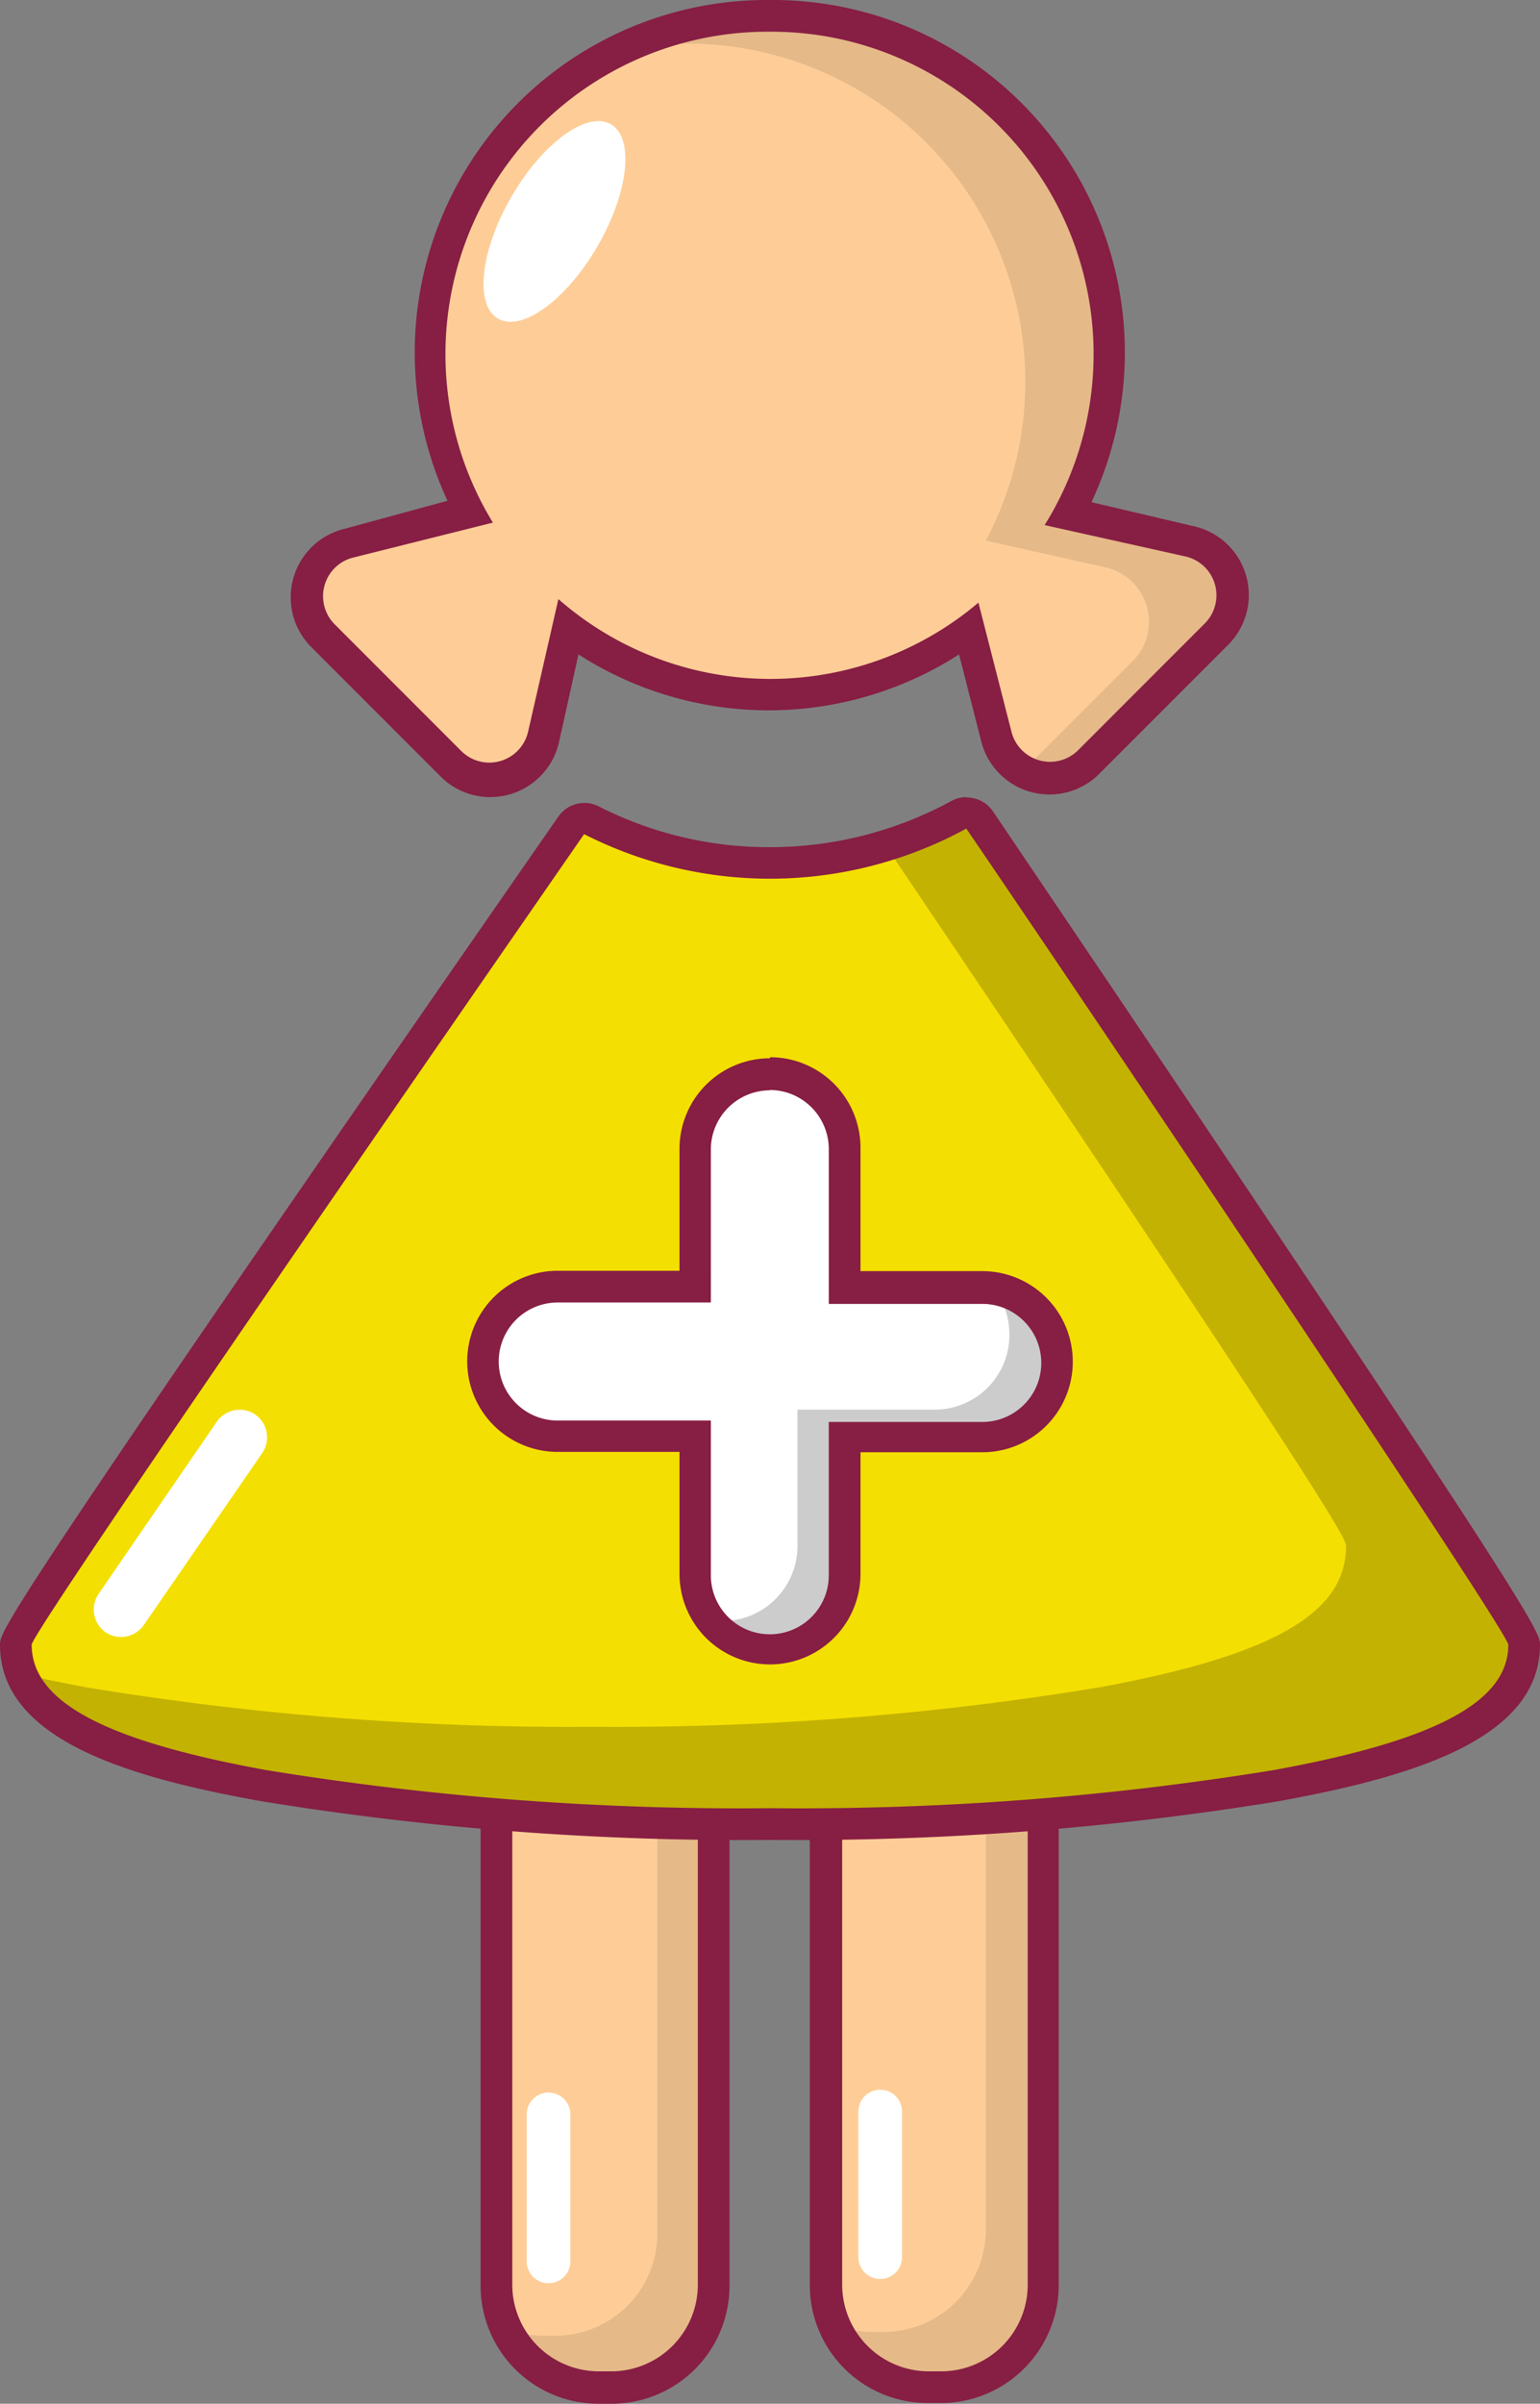 <svg xmlns="http://www.w3.org/2000/svg" viewBox="0 0 43.74 68.21"><rect x="0" y="0" width="43.74" height="68.21" fill="#808080" stroke="none"/><defs><style>.cls-1{fill:#fecd97;}.cls-2{opacity:0.1;}.cls-3{fill:#871e44;}.cls-4{fill:#f4df02;}.cls-5{opacity:0.2;}.cls-6{fill:#fff;}</style></defs><title>Ресурс 13</title><g id="Слой_2" data-name="Слой 2"><g id="Layer_1" data-name="Layer 1"><rect class="cls-1" x="14.09" y="47.94" width="6.17" height="19.82" rx="2.9" ry="2.9"/><rect class="cls-1" x="23.47" y="47.94" width="6.17" height="19.82" rx="2.9" ry="2.9"/><path class="cls-2" d="M27.7,48.09A2.87,2.87,0,0,1,28,49.27v14a2.9,2.9,0,0,1-2.9,2.9h-.37a2.87,2.87,0,0,1-1.18-.26,2.9,2.9,0,0,0,2.64,1.71h.37a2.9,2.9,0,0,0,2.9-2.9v-14A2.9,2.9,0,0,0,27.7,48.09Z"/><path class="cls-2" d="M18.41,48.2a2.87,2.87,0,0,1,.26,1.18v14a2.9,2.9,0,0,1-2.9,2.9H15.4A2.87,2.87,0,0,1,14.21,66a2.9,2.9,0,0,0,2.64,1.71h.37a2.9,2.9,0,0,0,2.9-2.9v-14A2.9,2.9,0,0,0,18.41,48.2Z"/><path class="cls-1" d="M13.91,22.1a1.57,1.57,0,0,1-1.12-.46L9.2,18a1.58,1.58,0,0,1,.72-2.64l3.43-.88a9.62,9.62,0,1,1,17,0l3.4.76A1.58,1.58,0,0,1,34.54,18l-3.6,3.6a1.57,1.57,0,0,1-1.12.46,1.58,1.58,0,0,1-1.53-1.19l-.77-3a9.58,9.58,0,0,1-11.38-.06l-.69,3.08A1.58,1.58,0,0,1,14.35,22a1.56,1.56,0,0,1-.44.06Z"/><g class="cls-2"><path d="M35,16.41a1.58,1.58,0,0,0-1.17-1.1l-3.4-.76A9.6,9.6,0,0,0,17.87,1.38,9.6,9.6,0,0,1,28,15.34l3.4.76a1.58,1.58,0,0,1,.77,2.66l-3.05,3.05a1.58,1.58,0,0,0,1.92-.24l3.6-3.6A1.58,1.58,0,0,0,35,16.41Z"/></g><path class="cls-3" d="M21.87.9a9.15,9.15,0,0,1,7.8,14l4,.89a1.13,1.13,0,0,1,.55,1.9l-3.6,3.6a1.13,1.13,0,0,1-1.89-.52l-.94-3.67A9.14,9.14,0,0,1,15.86,17L15,20.76a1.13,1.13,0,0,1-1.9.55l-3.6-3.6A1.13,1.13,0,0,1,10,15.83l4-1A9.15,9.15,0,0,1,21.87.9Zm0-.9a10,10,0,0,0-9.16,14.21L9.81,15a2,2,0,0,0-.93,3.4l3.6,3.6a2,2,0,0,0,3.41-1l.54-2.43a10,10,0,0,0,10.81,0L27.86,21a2,2,0,0,0,3.39.93l3.6-3.6a2,2,0,0,0-1-3.41L31,14.25A10,10,0,0,0,21.87,0Z"/><path class="cls-3" d="M17.37,48.39a2.46,2.46,0,0,1,2.45,2.45v14a2.46,2.46,0,0,1-2.45,2.45H17a2.46,2.46,0,0,1-2.45-2.45v-14A2.46,2.46,0,0,1,17,48.39Zm0-.9H17a3.35,3.35,0,0,0-3.35,3.35v14A3.35,3.35,0,0,0,17,68.21h.37a3.35,3.35,0,0,0,3.35-3.35v-14a3.35,3.35,0,0,0-3.35-3.35Z"/><path class="cls-3" d="M26.74,48.39a2.46,2.46,0,0,1,2.45,2.45v14a2.46,2.46,0,0,1-2.45,2.45h-.37a2.46,2.46,0,0,1-2.45-2.45v-14a2.46,2.46,0,0,1,2.45-2.45Zm0-.9h-.37A3.35,3.35,0,0,0,23,50.84v14a3.35,3.35,0,0,0,3.35,3.35h.37a3.35,3.35,0,0,0,3.35-3.35v-14a3.35,3.35,0,0,0-3.35-3.35Z"/><path class="cls-4" d="M21.87,51.77A84.2,84.2,0,0,1,7.49,50.68c-4.93-.9-7-2.1-7-4,0-.2,0-.54,15.77-23.25a.45.45,0,0,1,.37-.19.44.44,0,0,1,.2,0,11.08,11.08,0,0,0,5.08,1.22,11.22,11.22,0,0,0,5.37-1.37.45.45,0,0,1,.59.14c15.47,22.87,15.47,23.2,15.47,23.4,0,1.91-2.11,3.1-7,4A84.21,84.21,0,0,1,21.87,51.77Z"/><path class="cls-5" d="M27.93,23.39a.45.45,0,0,0-.59-.14,11.12,11.12,0,0,1-2.11.86c13,19.26,13,19.58,13,19.77,0,1.91-2.11,3.1-7,4A84.22,84.22,0,0,1,16.83,49,84.21,84.21,0,0,1,2.45,47.88c-.64-.12-1.23-.24-1.77-.37C1.18,49,3.33,50,7.6,50.79A84.2,84.2,0,0,0,22,51.88a84.22,84.22,0,0,0,14.38-1.09c4.93-.9,7-2.1,7-4C43.4,46.59,43.4,46.25,27.93,23.39Z"/><path class="cls-3" d="M27.45,23.52c2.06,3,15.39,22.77,15.39,23.15,0,1.62-2.06,2.72-6.67,3.56a83.8,83.8,0,0,1-14.3,1.08,83.8,83.8,0,0,1-14.3-1.08C3,49.4.9,48.3.9,46.67c0-.38,13.24-19.46,15.69-23a11.65,11.65,0,0,0,10.86-.16Zm0-.9a.89.89,0,0,0-.43.11,10.77,10.77,0,0,1-5.15,1.31A10.64,10.64,0,0,1,17,22.88a.9.9,0,0,0-1.14.29C0,46,0,46.29,0,46.67c0,2.73,3.74,3.78,7.41,4.44a84.72,84.72,0,0,0,14.46,1.1,84.72,84.72,0,0,0,14.46-1.1c3.66-.67,7.41-1.72,7.41-4.44,0-.37,0-.67-15.54-23.65a.9.9,0,0,0-.74-.39Z"/><path class="cls-6" d="M21.87,46.79a2.13,2.13,0,0,1-2.12-2.12V40.76H15.84a2.12,2.12,0,0,1,0-4.24h3.91V32.61a2.12,2.12,0,0,1,4.24,0v3.91H27.9a2.12,2.12,0,0,1,0,4.24H24v3.91A2.13,2.13,0,0,1,21.87,46.79Z"/><g class="cls-5"><path d="M28.21,36.55a2.1,2.1,0,0,1,.46,1.31A2.12,2.12,0,0,1,26.55,40H22.65v3.91A2.13,2.13,0,0,1,20.52,46a2.1,2.1,0,0,1-.32,0A2.11,2.11,0,0,0,24,44.66V40.76H27.9a2.12,2.12,0,0,0,.32-4.21Z"/></g><path class="cls-3" d="M21.87,30.93a1.68,1.68,0,0,1,1.67,1.67V37H27.9a1.67,1.67,0,1,1,0,3.35H23.54v4.35a1.67,1.67,0,0,1-3.35,0V40.31H15.84a1.67,1.67,0,0,1,0-3.35h4.35V32.61a1.68,1.68,0,0,1,1.67-1.67Zm0-.9a2.57,2.57,0,0,0-2.57,2.57v3.46H15.84a2.57,2.57,0,0,0,0,5.14H19.3v3.46a2.57,2.57,0,0,0,5.14,0V41.21H27.9a2.57,2.57,0,0,0,0-5.14H24.44V32.61A2.57,2.57,0,0,0,21.87,30Z"/><path class="cls-6" d="M15.58,64.79h0a.62.62,0,0,1-.62-.62V60a.62.62,0,0,1,.62-.62h0a.62.62,0,0,1,.62.62v4.14A.62.62,0,0,1,15.58,64.79Z"/><path class="cls-6" d="M25,64.67h0a.62.62,0,0,1-.62-.62V59.91A.62.62,0,0,1,25,59.3h0a.62.62,0,0,1,.62.62v4.14A.62.62,0,0,1,25,64.67Z"/><ellipse class="cls-6" cx="15.75" cy="6.28" rx="3.19" ry="1.41" transform="translate(2.4 16.74) rotate(-59.81)"/><path class="cls-6" d="M3,46.32H3a.79.79,0,0,1-.2-1.09l3.36-4.89a.79.79,0,0,1,1.09-.2h0a.79.79,0,0,1,.2,1.09L4.08,46.12A.79.79,0,0,1,3,46.32Z"/></g></g></svg>